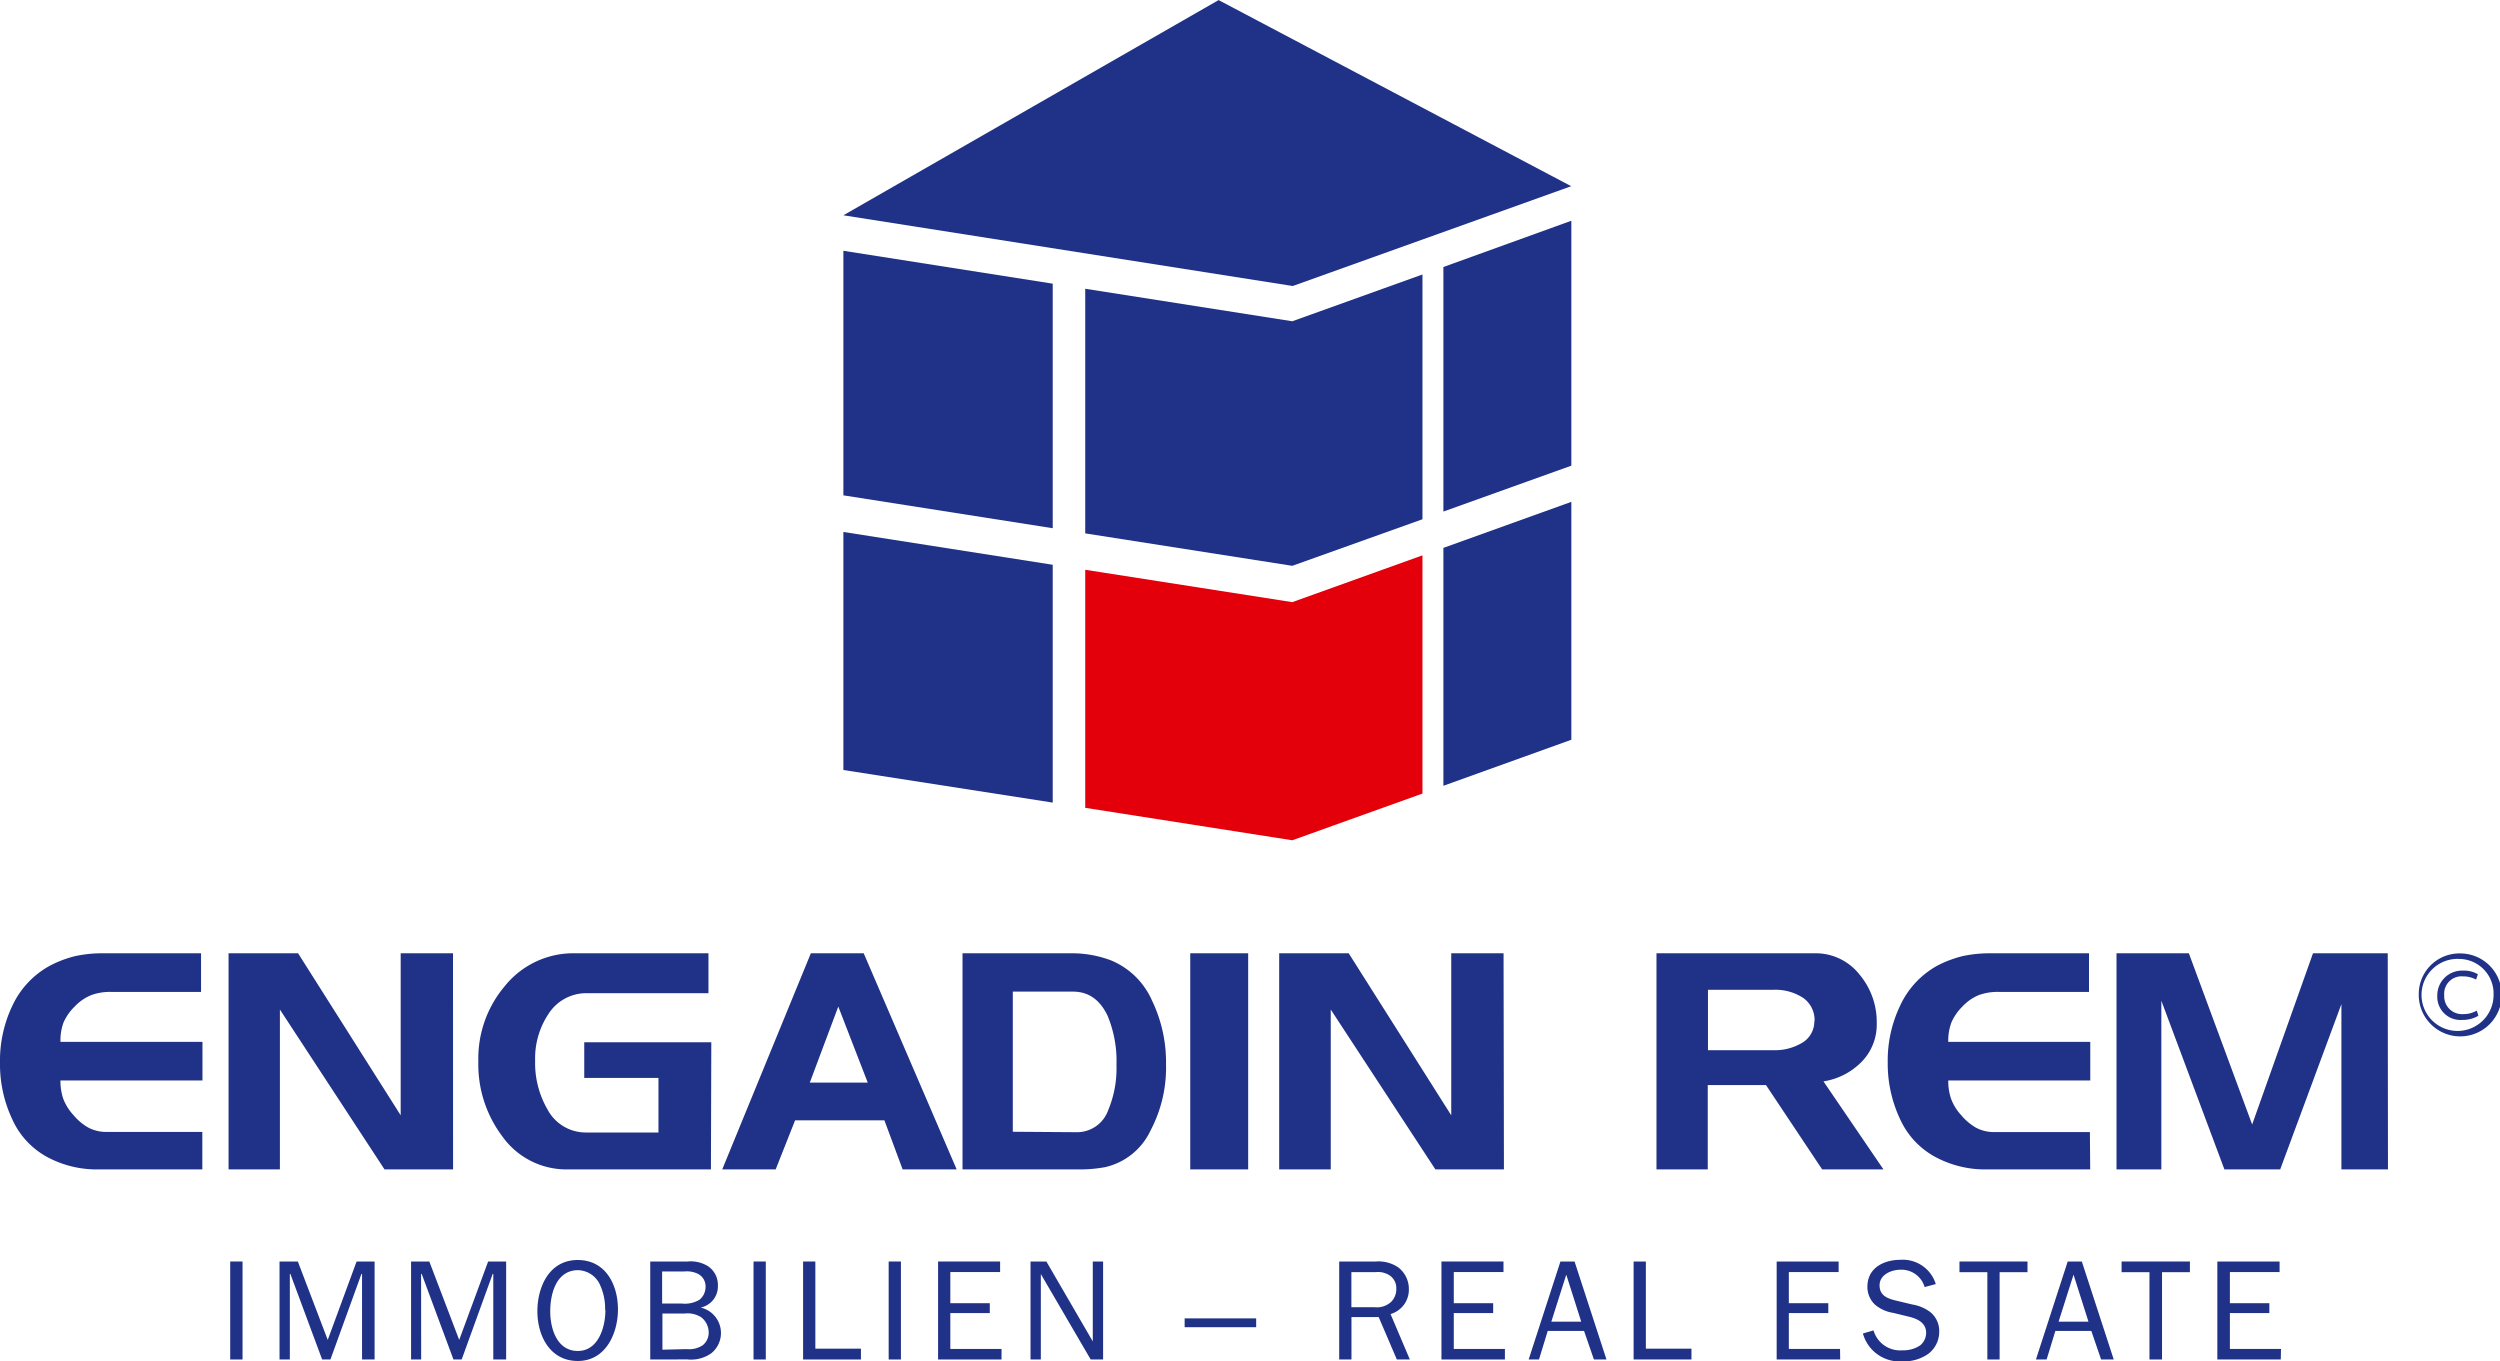 <svg xmlns="http://www.w3.org/2000/svg" width="118mm" height="64.24mm" viewBox="0 0 334.49 182.09"><polygon points="172.9 80.56 172.9 80.56 145.2 76.23 145.2 108.08 172.9 112.42 190.32 106.17 190.32 74.3 172.9 80.56" fill="#e3000b"/><polygon points="112.84 33.55 140.85 37.95 140.85 70.67 112.84 66.27 112.84 33.55 112.84 33.55" fill="#203287"/><polyline points="112.84 71.17 140.85 75.56 140.85 107.38 112.84 103.02 112.84 71.17" fill="#203287"/><polygon points="172.9 42.98 145.2 38.63 145.2 71.36 172.9 75.7 190.32 69.47 190.32 36.72 172.9 42.98" fill="#203287"/><polygon points="193.12 68.44 193.12 35.72 210.24 29.53 210.24 62.3 193.12 68.44 193.12 68.44" fill="#203287"/><polyline points="193.12 105.13 193.12 73.3 210.24 67.14 210.24 98.97 193.12 105.13" fill="#203287"/><polygon points="210.22 24.91 163.07 0.02 163.07 0 163.05 0.01 163.03 0 163.04 0.01 112.84 28.8 172.94 38.26 172.94 38.27 172.95 38.26 172.97 38.27 172.97 38.26 210.22 24.91" fill="#203287"/><path d="M27.07,156.46H13A14,14,0,0,1,6.7,155a10.73,10.73,0,0,1-5-5.12A17.28,17.28,0,0,1,0,142.13a17,17,0,0,1,1.65-7.56,11.71,11.71,0,0,1,5.05-5.38,15.07,15.07,0,0,1,3.4-1.28,17.47,17.47,0,0,1,3.74-.37H26.9v5.17h-12a7.35,7.35,0,0,0-2.7.43A6.29,6.29,0,0,0,10,134.66,6.78,6.78,0,0,0,8.5,136.8a7,7,0,0,0-.41,2.59h19v5.17h-19A7.32,7.32,0,0,0,8.46,147a6.86,6.86,0,0,0,1.35,2.17,7.28,7.28,0,0,0,2,1.69,5.08,5.08,0,0,0,2.5.58H27.07Z" fill="#203287"/><path d="M60.62,156.46H51.45l-14-21.39v21.39H30.58V127.54h9.3l13.73,21.68V127.54h7Z" fill="#203287"/><path d="M95.12,156.46H75.86A10.53,10.53,0,0,1,67.18,152,16,16,0,0,1,64,142a15,15,0,0,1,3.55-10.08,11.76,11.76,0,0,1,9.34-4.38H94.79v5.34H78.54a6,6,0,0,0-5.17,2.8,10.69,10.69,0,0,0-1.77,6.23,12.36,12.36,0,0,0,1.65,6.52,5.8,5.8,0,0,0,5.13,3.09H88.1v-7.3H78.17v-4.77h17Z" fill="#203287"/><path d="M128,156.46h-7.23l-2.44-6.57H106.38l-2.6,6.57H96.63l11.86-28.92h7.07Zm-11.9-11.62-3.94-10.17-3.81,10.17Z" fill="#203287"/><path d="M148.65,128.49a10.3,10.3,0,0,1,5.5,5.41,19,19,0,0,1,1.86,8.51,18,18,0,0,1-2.07,8.84,8.88,8.88,0,0,1-6.15,4.92,18.88,18.88,0,0,1-3.44.29H128.78V127.54h14.71A14.84,14.84,0,0,1,148.65,128.49Zm.73,14a15.79,15.79,0,0,0-1.19-6.59q-1.53-3.23-4.63-3.23h-8.05v18.75l8.59.06a4.42,4.42,0,0,0,4.17-2.94A14.44,14.44,0,0,0,149.38,142.53Z" fill="#203287"/><path d="M167,156.46h-7.75V127.54H167Z" fill="#203287"/><path d="M201.22,156.46h-9.17l-14-21.39v21.39h-6.9V127.54h9.3l13.72,21.68V127.54h7Z" fill="#203287"/><path d="M252,156.46H243.8l-7.52-11.29h-7.79v11.29h-6.86V127.54H242.8a7.46,7.46,0,0,1,5.95,2.79,9.88,9.88,0,0,1,2.35,6.59,7.12,7.12,0,0,1-2,5.12,9.08,9.08,0,0,1-5.13,2.64Zm-9.22-19.82a3.62,3.62,0,0,0-1.51-3.12,6.77,6.77,0,0,0-4.07-1.09h-8.68v8.08h8.89a7,7,0,0,0,3.47-.86A3.32,3.32,0,0,0,242.75,136.64Z" fill="#203287"/><path d="M279.66,156.46H265.57a14.08,14.08,0,0,1-6.29-1.49,10.82,10.82,0,0,1-5-5.12,17.41,17.41,0,0,1-1.71-7.72,17,17,0,0,1,1.65-7.56,11.69,11.69,0,0,1,5-5.38,15.14,15.14,0,0,1,3.41-1.28,17.47,17.47,0,0,1,3.74-.37H279.5v5.17H267.44a7.35,7.35,0,0,0-2.7.43,6.29,6.29,0,0,0-2.17,1.52,6.78,6.78,0,0,0-1.48,2.14,7,7,0,0,0-.42,2.59h19v5.17h-19a7.31,7.31,0,0,0,.38,2.46,6.64,6.64,0,0,0,1.34,2.17,7.45,7.45,0,0,0,2,1.69,5.09,5.09,0,0,0,2.51.58h12.72Z" fill="#203287"/><path d="M319.5,156.46h-6.23V134.34l-8.19,22.12h-7.46l-8.44-22.57v22.57h-6V127.54h9.68l8.47,22.91,8.14-22.91h10Z" fill="#203287"/><path d="M329.1,127.56a5.55,5.55,0,1,1-5.48,5.53,5.44,5.44,0,0,1,5.48-5.53Zm0,.74a4.82,4.82,0,1,0,4.53,4.79,4.63,4.63,0,0,0-4.53-4.79Zm2.19,2.76a3.67,3.67,0,0,0-1.76-.43,2.32,2.32,0,0,0-2.5,2.52,2.38,2.38,0,0,0,2.52,2.53,3.49,3.49,0,0,0,1.83-.47l.22.69a4.18,4.18,0,0,1-2.21.56,3.1,3.1,0,0,1-3.29-3.26,3.31,3.31,0,0,1,3.43-3.34,3.6,3.6,0,0,1,2,.49Z" fill="#203287"/><path d="M30.8,181.89V168.78h1.65v13.11Z" fill="#203287"/><path d="M38.78,181.89H37.4V168.78h2.45l4,10.49,3.86-10.49h2.41v13.11H48.44V170.44h-.08l-4.15,11.45H43.1l-4.25-11.45h-.07Z" fill="#203287"/><path d="M56.35,181.89H55V168.78h2.44l4,10.49,3.87-10.49h2.41v13.11H66V170.44h-.08l-4.15,11.45h-1.1l-4.25-11.45h-.08Z" fill="#203287"/><path d="M71.9,175.43c0-3.27,1.6-6.85,5.39-6.85s5.39,3.37,5.39,6.6-1.64,6.91-5.37,6.91S71.9,178.72,71.9,175.43Zm9.06-.15a7.55,7.55,0,0,0-.78-3.58,3.31,3.31,0,0,0-2.83-1.76c-2.93,0-3.73,3.16-3.73,5.51s.92,5.3,3.69,5.3S81,177.53,81,175.28Z" fill="#203287"/><path d="M87,181.89V168.78h5a4.41,4.41,0,0,1,2.7.61A3,3,0,0,1,96.05,172a2.88,2.88,0,0,1-2.31,2.94v0a3.49,3.49,0,0,1,1.45,6.1,4.68,4.68,0,0,1-3.23.84Zm4.19-7.49a3.78,3.78,0,0,0,2.39-.5,2.18,2.18,0,0,0,.82-1.72,1.87,1.87,0,0,0-1-1.74,3.39,3.39,0,0,0-1.81-.33h-3v4.29Zm.67,6.1A3.34,3.34,0,0,0,94,180a2.14,2.14,0,0,0,.82-1.76,2.59,2.59,0,0,0-1-2,3.38,3.38,0,0,0-2.19-.5h-3v4.84Z" fill="#203287"/><path d="M100.82,181.89V168.78h1.64v13.11Z" fill="#203287"/><path d="M115.19,181.89h-7.74V168.78h1.64v11.66h6.1Z" fill="#203287"/><path d="M118.9,181.89V168.78h1.64v13.11Z" fill="#203287"/><path d="M134,181.89h-8.49V168.78h8.3v1.41h-6.66v4.17h5.28v1.32h-5.28v4.8H134Z" fill="#203287"/><path d="M145.93,181.89l-6.67-11.43v11.43h-1.38V168.78H140l6.21,10.69V168.78h1.38v13.11Z" fill="#203287"/><path d="M168.07,177.57H158.5v-1.18h9.57Z" fill="#203287"/><path d="M186.89,181.89l-2.43-5.68h-3.64v5.68h-1.64V168.78h4.92a4.69,4.69,0,0,1,3,.8,3.64,3.64,0,0,1,1.4,2.87,3.39,3.39,0,0,1-2.45,3.36l2.58,6.08Zm-3-7a2.79,2.79,0,0,0,2.26-.73,2.41,2.41,0,0,0,.67-1.72,2.06,2.06,0,0,0-.92-1.82,2.85,2.85,0,0,0-1.81-.42h-3.28v4.69Z" fill="#203287"/><path d="M201.35,181.89h-8.49V168.78h8.3v1.41h-6.65v4.17h5.27v1.32h-5.27v4.8h6.84Z" fill="#203287"/><path d="M213.26,181.89l-1.32-3.82h-4.86l-1.17,3.82h-1.38l4.25-13.11h1.89l4.27,13.11Zm-3.7-11.35-2,6.29h4Z" fill="#203287"/><path d="M226.31,181.89h-7.74V168.78h1.64v11.66h6.1Z" fill="#203287"/><path d="M246.21,181.89h-8.5V168.78H246v1.41h-6.66v4.17h5.28v1.32h-5.28v4.8h6.85Z" fill="#203287"/><path d="M250.67,178a3.71,3.71,0,0,0,3.88,2.66,4,4,0,0,0,2.35-.65,2.18,2.18,0,0,0,.81-1.68c0-1.32-1.09-1.86-2.24-2.15l-2.18-.53a5,5,0,0,1-2.37-1.05,3.25,3.25,0,0,1-1.07-2.43c0-2.53,2.18-3.62,4.45-3.62A4.61,4.61,0,0,1,259,171.8l-1.49.4a3.23,3.23,0,0,0-3.22-2.32c-1.24,0-2.81.66-2.81,2.09s1.15,1.8,2.37,2.08l2,.48a5.42,5.42,0,0,1,2.39,1,3.24,3.24,0,0,1,1.22,2.61,3.7,3.7,0,0,1-1.47,3,5.67,5.67,0,0,1-3.43,1,5.1,5.1,0,0,1-5.31-3.73Z" fill="#203287"/><path d="M265.9,181.89V170.21h-3.73v-1.43h9.1v1.43h-3.73v11.68Z" fill="#203287"/><path d="M281.12,181.89l-1.31-3.82H275l-1.17,3.82H272.4l4.25-13.11h1.89l4.27,13.11Zm-3.69-11.35-2,6.29h4Z" fill="#203287"/><path d="M287.59,181.89V170.21h-3.73v-1.43H293v1.43h-3.73v11.68Z" fill="#203287"/><path d="M305.16,181.89h-8.49V168.78H305v1.41h-6.65v4.17h5.28v1.32h-5.28v4.8h6.84Z" fill="#203287"/></svg>